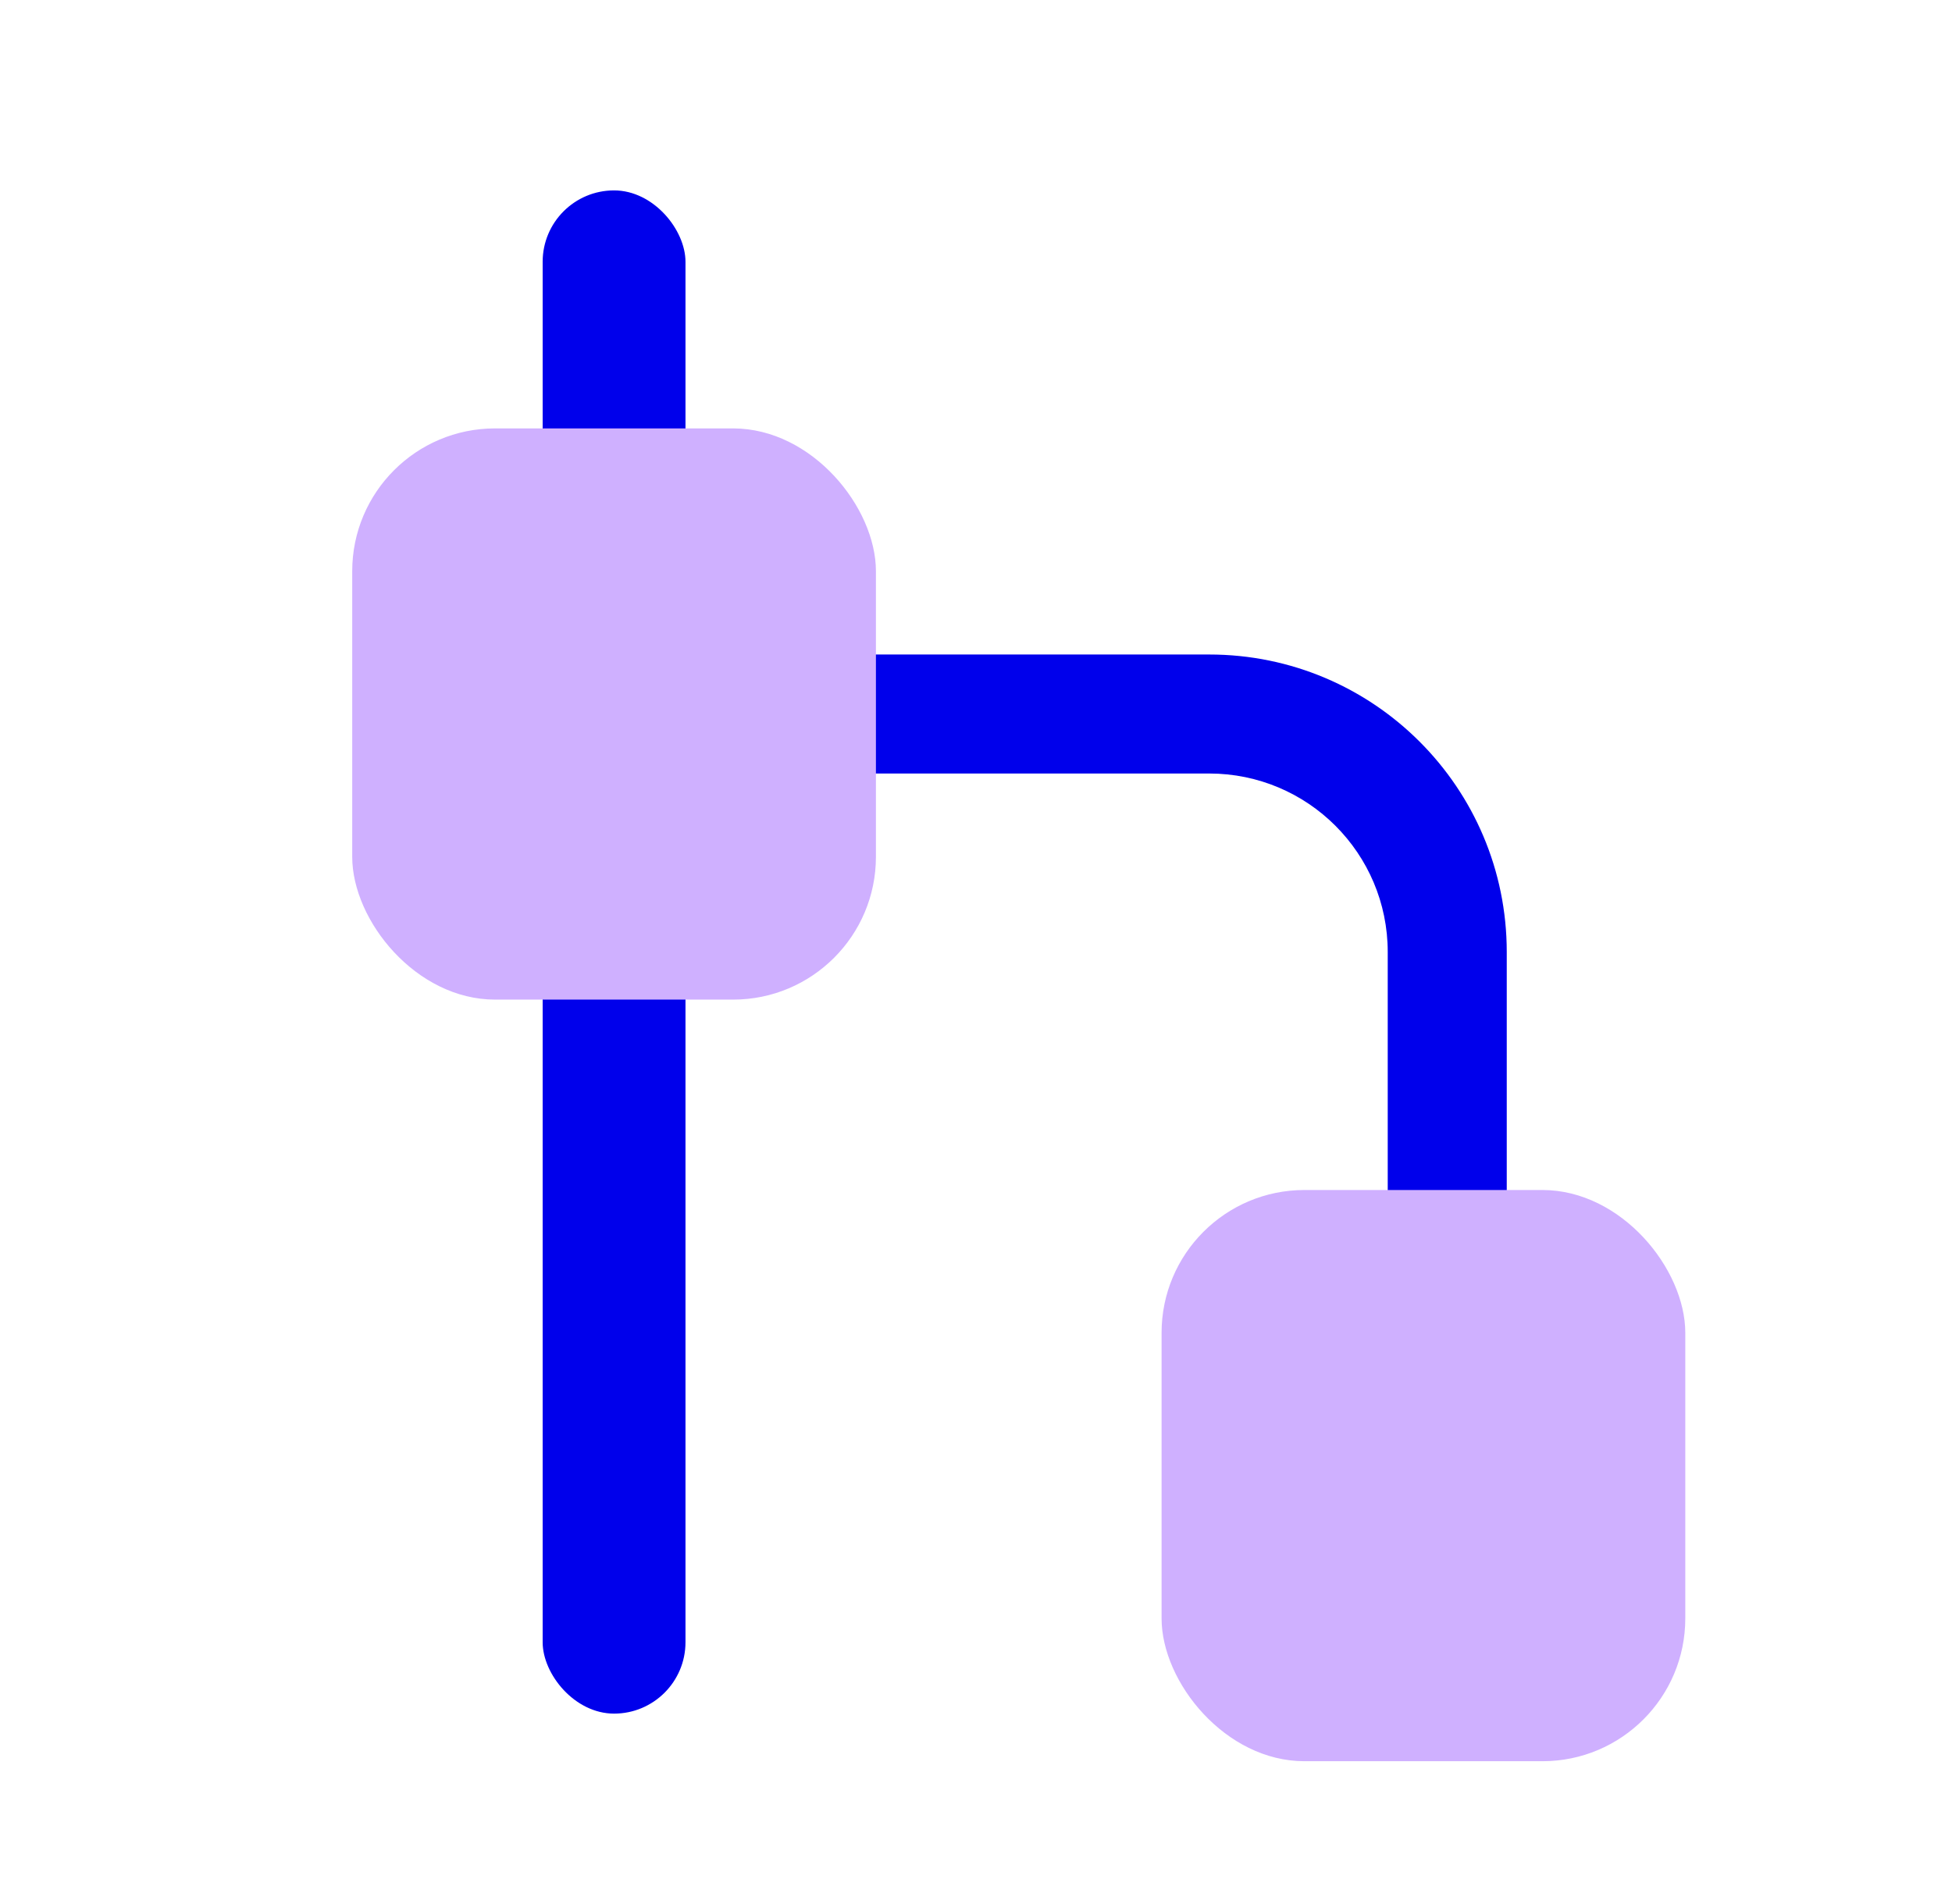 <svg width="41" height="40" viewBox="0 0 41 40" fill="none" xmlns="http://www.w3.org/2000/svg">
<path fill-rule="evenodd" clip-rule="evenodd" d="M25.398 16.25H13.398V13.75H25.398C28.85 13.75 31.648 16.548 31.648 20V31H29.148V20C29.148 17.929 27.47 16.25 25.398 16.25Z" fill="#0000EB"/>
<rect x="11.398" y="4" width="3" height="32" rx="1.5" fill="#0000EB"/>
<rect x="7.398" y="9" width="11" height="12" rx="3" fill="#CFB0FF"/>
<rect x="24.398" y="25" width="11" height="12" rx="3" fill="#CFB0FF"/>
</svg>
